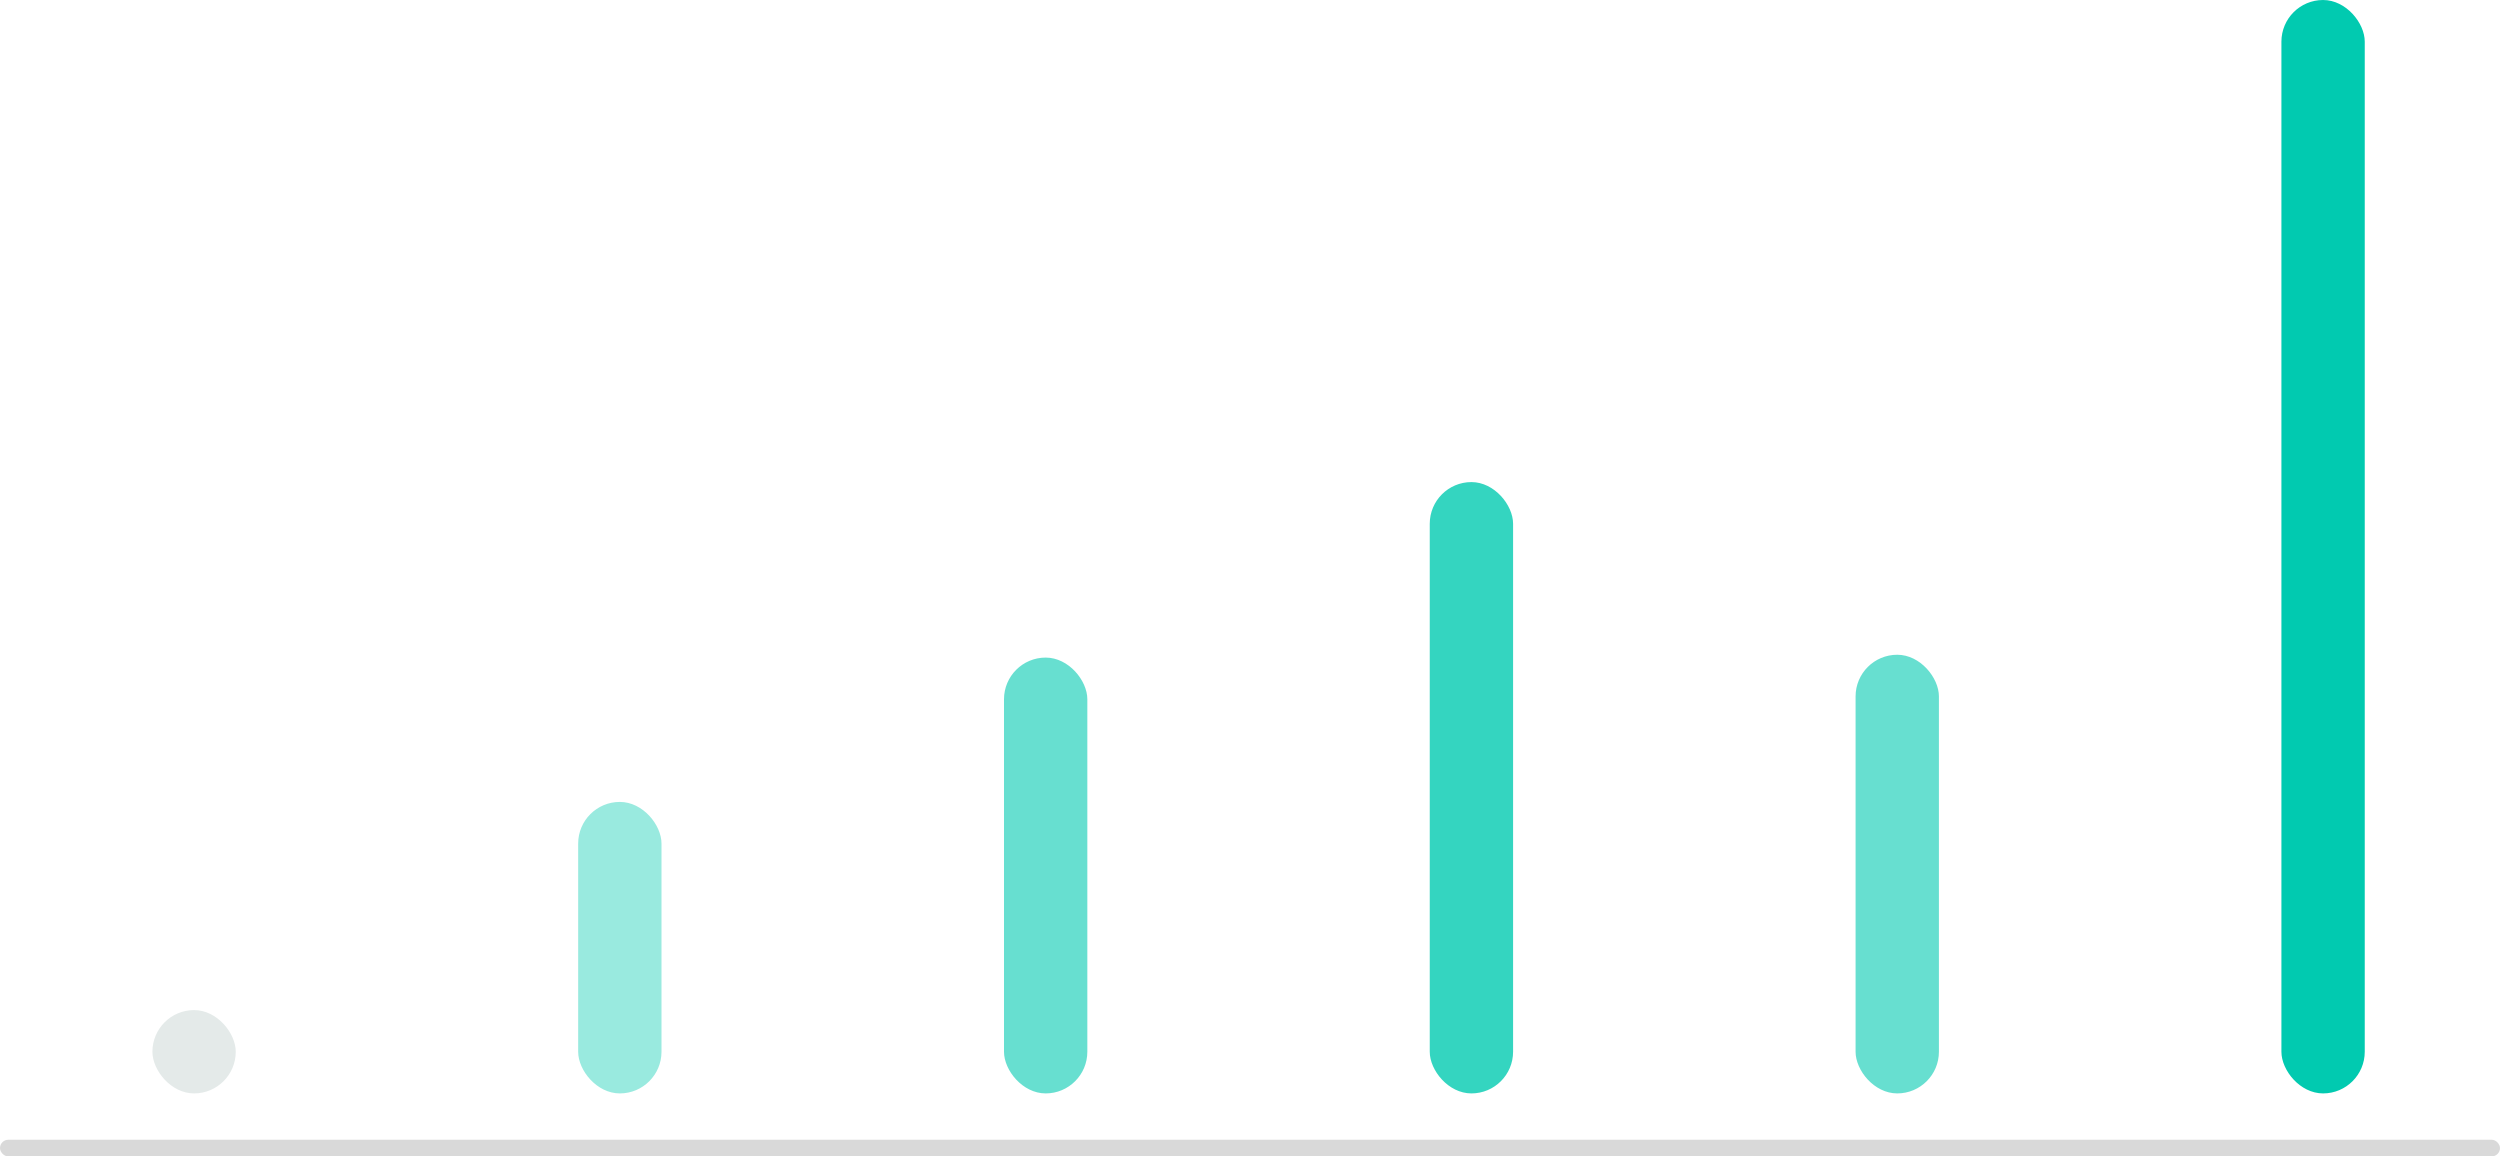 <?xml version="1.0" encoding="UTF-8"?> <svg xmlns="http://www.w3.org/2000/svg" viewBox="0 0 300 138.77"> <defs> <style>.cls-1{fill:#d9d9d9;}.cls-2{fill:#01cab0;}.cls-3{fill:#67dfd0;}.cls-4{fill:#34d5c0;}.cls-5{fill:#99eadf;}.cls-6{fill:#e4eae9;}</style> </defs> <g id="Слой_2" data-name="Слой 2"> <g id="Слой_1-2" data-name="Слой 1"> <rect class="cls-1" y="136.77" width="300" height="2" rx="1"></rect> <rect class="cls-2" x="273.77" width="10" height="131.21" rx="5"></rect> <rect class="cls-3" x="222.67" y="78.57" width="10" height="52.64" rx="5"></rect> <rect class="cls-4" x="171.57" y="57.85" width="10" height="73.36" rx="5"></rect> <rect class="cls-3" x="120.48" y="78.91" width="10" height="52.3" rx="5"></rect> <rect class="cls-5" x="69.38" y="96.23" width="10" height="34.98" rx="5"></rect> <rect class="cls-6" x="18.29" y="121.21" width="10" height="10" rx="5"></rect> </g> </g> </svg> 